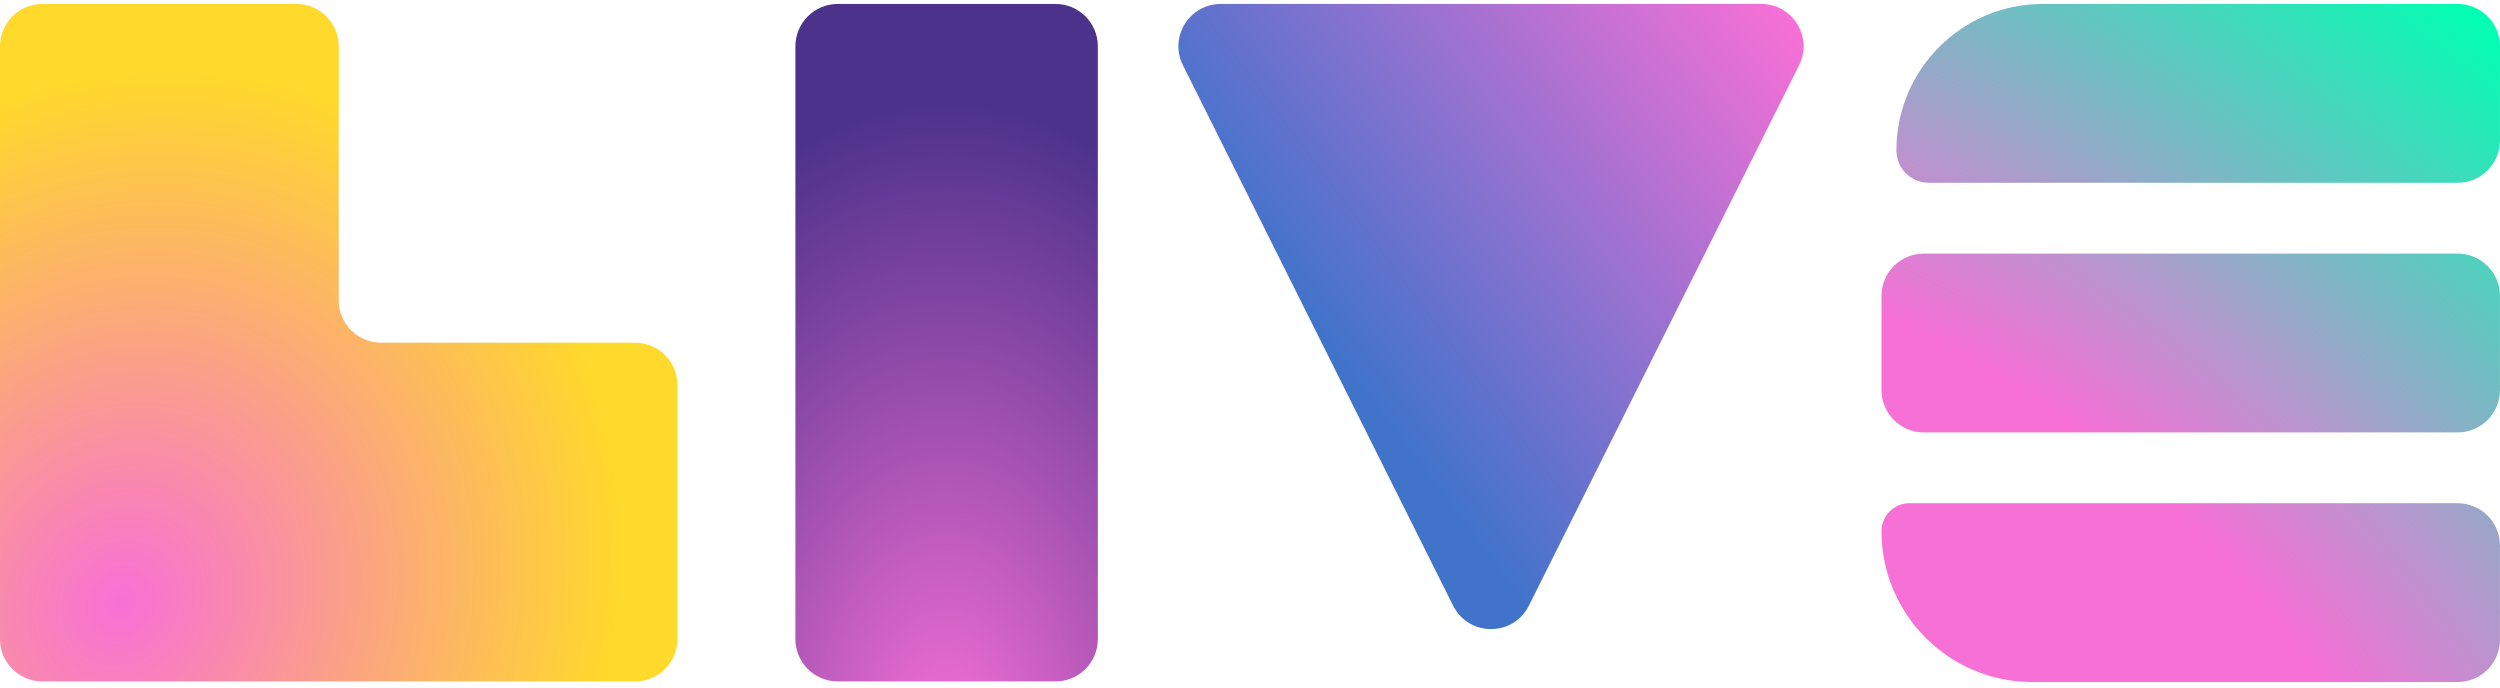 <svg width="229" height="63" viewBox="0 0 229 63" fill="none" xmlns="http://www.w3.org/2000/svg">
<path d="M0 4.241C0 2.099 1.736 0.362 3.878 0.362H27.149C29.291 0.362 31.027 2.099 31.027 4.241V27.511C31.027 29.653 32.764 31.39 34.906 31.39H58.176C60.318 31.39 62.055 33.126 62.055 35.268V58.539C62.055 60.681 60.318 62.417 58.176 62.417H3.878C1.736 62.417 0 60.681 0 58.539V4.241Z" fill="url(#paint0_radial_525_344)"/>
<path d="M108.355 5.975C107.066 3.396 108.941 0.362 111.824 0.362H161.328C164.211 0.362 166.087 3.396 164.797 5.975L140.045 55.479C138.616 58.338 134.537 58.338 133.107 55.479L108.355 5.975Z" fill="url(#paint1_linear_525_344)"/>
<path d="M72.859 4.241C72.859 2.099 74.596 0.362 76.738 0.362H96.684C98.826 0.362 100.562 2.099 100.562 4.241V58.539C100.562 60.681 98.826 62.417 96.684 62.417H76.738C74.596 62.417 72.859 60.681 72.859 58.539V4.241Z" fill="url(#paint2_radial_525_344)"/>
<path fill-rule="evenodd" clip-rule="evenodd" d="M228.998 4.241C228.998 2.099 227.262 0.362 225.12 0.362L187.124 0.362C179.716 0.362 173.711 6.368 173.711 13.776C173.711 15.415 175.04 16.744 176.679 16.744L225.12 16.744C227.262 16.744 228.998 15.007 228.998 12.865V4.241ZM225.12 23.229C227.262 23.229 228.998 24.965 228.998 27.107V35.732C228.998 37.874 227.262 39.61 225.12 39.61L176.224 39.61C174.082 39.61 172.346 37.874 172.346 35.732L172.346 27.107C172.346 24.965 174.082 23.229 176.224 23.229L225.12 23.229ZM225.12 46.094C227.262 46.094 228.998 47.83 228.998 49.972V58.597C228.998 60.739 227.262 62.475 225.12 62.475L186.167 62.475C178.534 62.475 172.346 56.287 172.346 48.654C172.346 47.24 173.492 46.094 174.906 46.094L225.12 46.094Z" fill="url(#paint3_radial_525_344)"/>
<defs>
<radialGradient id="paint0_radial_525_344" cx="0" cy="0" r="1" gradientUnits="userSpaceOnUse" gradientTransform="translate(11.081 55.214) rotate(-61.161) scale(49.968 44.575)">
<stop stop-color="#F770D6"/>
<stop offset="1" stop-color="#FFD92B"/>
</radialGradient>
<linearGradient id="paint1_linear_525_344" x1="121.755" y1="31.39" x2="163.171" y2="0.362" gradientUnits="userSpaceOnUse">
<stop stop-color="#4273CB"/>
<stop offset="1" stop-color="#F770D6"/>
</linearGradient>
<radialGradient id="paint2_radial_525_344" cx="0" cy="0" r="1" gradientUnits="userSpaceOnUse" gradientTransform="translate(86.711 68.789) rotate(-90) scale(59.562 37.592)">
<stop stop-color="#F770D6"/>
<stop offset="1" stop-color="#4C328B"/>
</radialGradient>
<radialGradient id="paint3_radial_525_344" cx="0" cy="0" r="1" gradientUnits="userSpaceOnUse" gradientTransform="translate(177.828 62.475) rotate(-50.785) scale(78.407 153.174)">
<stop stop-color="#F770D6"/>
<stop offset="0.331" stop-color="#F770D6"/>
<stop offset="1" stop-color="#00FFB2"/>
</radialGradient>
</defs>
</svg>
